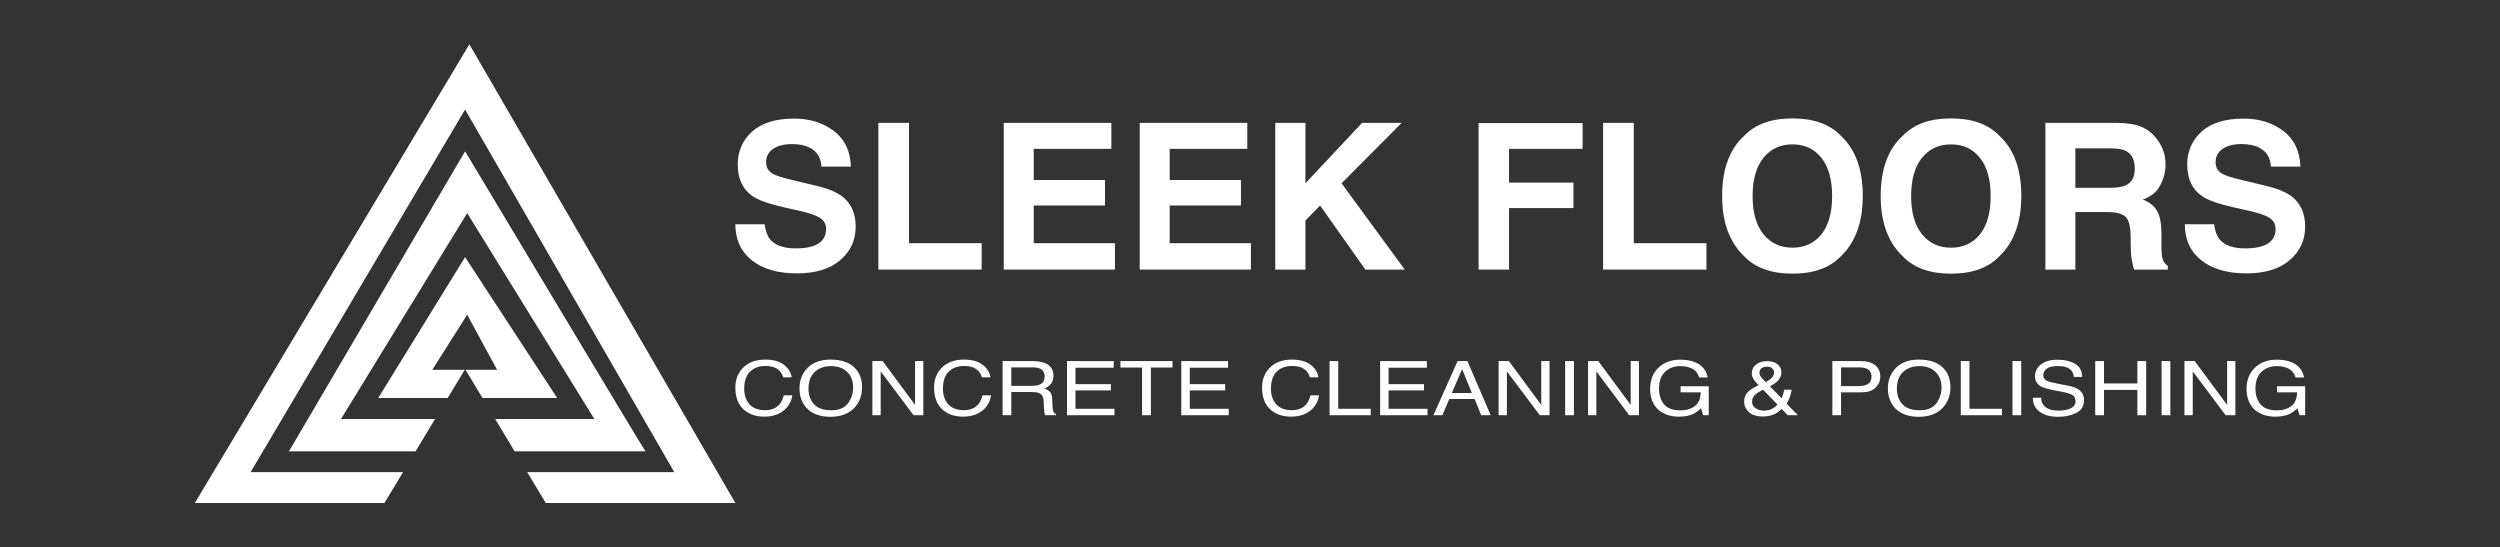 <svg xmlns="http://www.w3.org/2000/svg" xmlns:xlink="http://www.w3.org/1999/xlink" height="768.0pt" stroke-miterlimit="10" style="fill-rule:nonzero;clip-rule:evenodd;stroke-linecap:round;stroke-linejoin:round;" viewBox="0 0 3508 768" width="3508.0pt" xml:space="preserve"><rect x="0" y="0" width="3508" height="768" fill="#333333" stroke="none"/><defs></defs><g id="Layer-1"><g opacity="1"><g opacity="1"><path d="M1116.47 348.528C1126.62 348.528 1134.86 347.411 1141.19 345.176C1153.2 340.894 1159.21 332.933 1159.21 321.296C1159.21 314.499 1156.23 309.239 1150.27 305.515C1144.31 301.884 1134.96 298.672 1122.2 295.879L1100.41 290.991C1079 286.149 1064.2 280.889 1056 275.21C1042.13 265.714 1035.2 250.864 1035.2 230.661C1035.2 212.226 1041.9 196.911 1055.31 184.715C1068.71 172.518 1088.4 166.42 1114.38 166.42C1136.07 166.42 1154.58 172.169 1169.89 183.667C1185.21 195.165 1193.24 211.854 1193.98 233.733L1152.64 233.733C1151.9 221.35 1146.5 212.552 1136.45 207.338C1129.74 203.894 1121.41 202.171 1111.45 202.171C1100.37 202.171 1091.52 204.406 1084.91 208.875C1078.3 213.343 1075 219.581 1075 227.588C1075 234.943 1078.26 240.436 1084.77 244.067C1088.96 246.488 1097.9 249.328 1111.59 252.586L1147.06 261.105C1162.61 264.829 1174.34 269.81 1182.25 276.048C1194.54 285.731 1200.69 299.742 1200.69 318.084C1200.69 336.89 1193.49 352.508 1179.11 364.937C1164.73 377.366 1144.41 383.581 1118.15 383.581C1091.34 383.581 1070.25 377.46 1054.89 365.217C1039.53 352.974 1031.84 336.145 1031.84 314.732L1072.9 314.732C1074.21 324.135 1076.77 331.164 1080.58 335.82C1087.57 344.292 1099.53 348.528 1116.47 348.528Z" fill="#ffffff" fill-rule="nonzero" opacity="1" stroke="none"></path><path d="M1232.53 172.425L1275.54 172.425L1275.54 341.266L1377.49 341.266L1377.49 378.274L1232.53 378.274L1232.53 172.425Z" fill="#ffffff" fill-rule="nonzero" opacity="1" stroke="none"></path><path d="M1550.52 288.337L1450.53 288.337L1450.53 341.266L1564.48 341.266L1564.48 378.274L1408.49 378.274L1408.49 172.425L1559.46 172.425L1559.46 208.875L1450.53 208.875L1450.53 252.586L1550.52 252.586L1550.52 288.337Z" fill="#ffffff" fill-rule="nonzero" opacity="1" stroke="none"></path><path d="M1741.28 288.337L1641.29 288.337L1641.29 341.266L1755.25 341.266L1755.25 378.274L1599.26 378.274L1599.26 172.425L1750.22 172.425L1750.22 208.875L1641.29 208.875L1641.29 252.586L1741.28 252.586L1741.28 288.337Z" fill="#ffffff" fill-rule="nonzero" opacity="1" stroke="none"></path><path d="M1971.15 378.274L1915.85 378.274L1852.31 288.337L1831.78 309.425L1831.78 378.274L1789.46 378.274L1789.46 172.425L1831.78 172.425L1831.78 257.195L1911.24 172.425L1966.82 172.425L1882.47 257.195L1971.15 378.274Z" fill="#ffffff" fill-rule="nonzero" opacity="1" stroke="none"></path><path d="M2220.71 208.875L2117.51 208.875L2117.51 256.217L2207.87 256.217L2207.87 291.968L2117.51 291.968L2117.51 378.274L2074.78 378.274L2074.78 172.704L2220.71 172.704L2220.71 208.875Z" fill="#ffffff" fill-rule="nonzero" opacity="1" stroke="none"></path><path d="M2249.48 172.425L2292.5 172.425L2292.5 341.266L2394.44 341.266L2394.44 378.274L2249.48 378.274L2249.48 172.425Z" fill="#ffffff" fill-rule="nonzero" opacity="1" stroke="none"></path><path d="M2515.24 384C2485.82 384 2463.34 375.993 2447.79 359.98C2426.94 340.335 2416.51 312.032 2416.51 275.07C2416.51 237.364 2426.94 209.061 2447.79 190.161C2463.34 174.147 2485.82 166.141 2515.24 166.141C2544.66 166.141 2567.15 174.147 2582.7 190.161C2603.46 209.061 2613.84 237.364 2613.84 275.07C2613.84 312.032 2603.46 340.335 2582.7 359.98C2567.15 375.993 2544.66 384 2515.24 384ZM2555.88 328.697C2565.84 316.128 2570.83 298.253 2570.83 275.07C2570.83 251.981 2565.82 234.129 2555.81 221.513C2545.8 208.898 2532.28 202.59 2515.24 202.59C2498.21 202.59 2484.61 208.875 2474.46 221.443C2464.32 234.012 2459.24 251.888 2459.24 275.07C2459.24 298.253 2464.32 316.128 2474.46 328.697C2484.61 341.266 2498.21 347.55 2515.24 347.55C2532.28 347.55 2545.83 341.266 2555.88 328.697Z" fill="#ffffff" fill-rule="nonzero" opacity="1" stroke="none"></path><path d="M2737.71 384C2708.29 384 2685.81 375.993 2670.26 359.98C2649.4 340.335 2638.98 312.032 2638.98 275.07C2638.98 237.364 2649.4 209.061 2670.26 190.161C2685.81 174.147 2708.29 166.141 2737.71 166.141C2767.13 166.141 2789.62 174.147 2805.16 190.161C2825.93 209.061 2836.31 237.364 2836.31 275.07C2836.31 312.032 2825.93 340.335 2805.16 359.98C2789.62 375.993 2767.13 384 2737.71 384ZM2778.35 328.697C2788.31 316.128 2793.29 298.253 2793.29 275.07C2793.29 251.981 2788.29 234.129 2778.28 221.513C2768.27 208.898 2754.75 202.59 2737.71 202.59C2720.67 202.59 2707.08 208.875 2696.93 221.443C2686.78 234.012 2681.71 251.888 2681.71 275.07C2681.71 298.253 2686.78 316.128 2696.93 328.697C2707.08 341.266 2720.67 347.55 2737.71 347.55C2754.75 347.55 2768.3 341.266 2778.35 328.697Z" fill="#ffffff" fill-rule="nonzero" opacity="1" stroke="none"></path><path d="M2956.55 297.555L2912.14 297.555L2912.14 378.274L2870.1 378.274L2870.1 172.425L2971.07 172.425C2985.5 172.704 2996.61 174.473 3004.38 177.732C3012.15 180.99 3018.74 185.785 3024.14 192.116C3028.61 197.33 3032.15 203.102 3034.75 209.433C3037.36 215.764 3038.66 222.98 3038.66 231.079C3038.66 240.855 3036.2 250.468 3031.26 259.918C3026.33 269.368 3018.18 276.048 3006.82 279.958C3016.32 283.775 3023.05 289.199 3027 296.228C3030.96 303.257 3032.94 313.987 3032.94 328.418L3032.94 342.244C3032.94 351.647 3033.31 358.024 3034.06 361.376C3035.17 366.683 3037.78 370.593 3041.88 373.107L3041.88 378.274L2994.53 378.274C2993.23 373.712 2992.3 370.035 2991.74 367.242C2990.62 361.469 2990.02 355.557 2989.93 349.506L2989.65 330.373C2989.46 317.246 2987.06 308.494 2982.45 304.118C2977.85 299.742 2969.21 297.555 2956.55 297.555ZM2982.66 260.127C2991.23 256.217 2995.51 248.49 2995.51 236.945C2995.51 224.469 2991.37 216.09 2983.08 211.807C2978.43 209.387 2971.44 208.176 2962.13 208.176L2912.14 208.176L2912.14 263.479L2960.88 263.479C2970.56 263.479 2977.82 262.362 2982.66 260.127Z" fill="#ffffff" fill-rule="nonzero" opacity="1" stroke="none"></path><path d="M3150.39 348.528C3160.54 348.528 3168.78 347.411 3175.11 345.176C3187.12 340.894 3193.12 332.933 3193.12 321.296C3193.12 314.499 3190.14 309.239 3184.18 305.515C3178.23 301.884 3168.87 298.672 3156.11 295.879L3134.33 290.991C3112.91 286.149 3098.11 280.889 3089.92 275.21C3076.05 265.714 3069.11 250.864 3069.11 230.661C3069.11 212.226 3075.81 196.911 3089.22 184.715C3102.63 172.518 3122.32 166.42 3148.29 166.42C3169.99 166.42 3188.49 172.169 3203.8 183.667C3219.12 195.165 3227.15 211.854 3227.9 233.733L3186.56 233.733C3185.81 221.35 3180.41 212.552 3170.36 207.338C3163.65 203.894 3155.32 202.171 3145.36 202.171C3134.28 202.171 3125.44 204.406 3118.83 208.875C3112.22 213.343 3108.91 219.581 3108.91 227.588C3108.91 234.943 3112.17 240.436 3118.69 244.067C3122.88 246.488 3131.81 249.328 3145.5 252.586L3180.97 261.105C3196.52 264.829 3208.25 269.81 3216.16 276.048C3228.45 285.731 3234.6 299.742 3234.6 318.084C3234.6 336.89 3227.41 352.508 3213.02 364.937C3198.64 377.366 3178.32 383.581 3152.06 383.581C3125.25 383.581 3104.16 377.46 3088.8 365.217C3073.44 352.974 3065.76 336.145 3065.76 314.732L3106.82 314.732C3108.12 324.135 3110.68 331.164 3114.5 335.82C3121.48 344.292 3133.44 348.528 3150.39 348.528Z" fill="#ffffff" fill-rule="nonzero" opacity="1" stroke="none"></path></g><g opacity="1"><path d="M1073.82 504.586C1085.22 504.586 1094.06 507.121 1100.36 512.19C1106.65 517.259 1110.14 523.018 1110.83 529.467L1098.95 529.467C1097.6 524.57 1094.91 520.691 1090.89 517.828C1086.86 514.966 1081.22 513.535 1073.94 513.535C1065.08 513.535 1057.92 516.165 1052.47 521.424C1047.01 526.682 1044.28 534.743 1044.28 545.606C1044.28 554.503 1046.75 561.719 1051.67 567.254C1056.59 572.789 1063.93 575.556 1073.7 575.556C1082.69 575.556 1089.53 572.642 1094.23 566.815C1096.72 563.745 1098.58 559.711 1099.8 554.71L1111.69 554.71C1110.63 562.711 1107.12 569.418 1101.15 574.832C1094 581.35 1084.36 584.609 1072.23 584.609C1061.77 584.609 1052.99 581.936 1045.88 576.591C1036.52 569.522 1031.84 558.607 1031.84 543.847C1031.84 532.64 1035.36 523.45 1042.38 516.277C1049.98 508.483 1060.46 504.586 1073.82 504.586Z" fill="#ffffff" fill-rule="nonzero" opacity="1" stroke="none"></path><path d="M1165.37 504.586C1181.26 504.586 1193.03 508.897 1200.67 517.518C1206.63 524.243 1209.62 532.847 1209.62 543.33C1209.62 554.676 1206.21 564.107 1199.38 571.625C1191.38 580.453 1179.96 584.867 1165.13 584.867C1151.28 584.867 1140.39 581.005 1132.47 573.28C1125.4 565.832 1121.86 556.417 1121.86 545.037C1121.86 534.761 1124.89 525.967 1130.93 518.656C1138.7 509.276 1150.18 504.586 1165.37 504.586ZM1166.6 575.66C1177.34 575.66 1185.12 572.41 1189.92 565.909C1194.72 559.409 1197.12 551.934 1197.12 543.485C1197.12 534.554 1194.35 527.364 1188.81 521.915C1183.28 516.466 1175.71 513.742 1166.11 513.742C1156.79 513.742 1149.2 516.44 1143.31 521.837C1137.43 527.234 1134.49 535.192 1134.49 545.71C1134.49 554.124 1137.01 561.219 1142.06 566.996C1147.1 572.772 1155.28 575.66 1166.6 575.66Z" fill="#ffffff" fill-rule="nonzero" opacity="1" stroke="none"></path><path d="M1224.14 506.655L1238.54 506.655L1284.01 568.211L1284.01 506.655L1295.59 506.655L1295.59 582.643L1281.93 582.643L1235.78 521.139L1235.78 582.643L1224.14 582.643L1224.14 506.655Z" fill="#ffffff" fill-rule="nonzero" opacity="1" stroke="none"></path><path d="M1352.7 504.586C1364.1 504.586 1372.95 507.121 1379.24 512.19C1385.53 517.259 1389.02 523.018 1389.72 529.467L1377.83 529.467C1376.48 524.57 1373.79 520.691 1369.77 517.828C1365.75 514.966 1360.1 513.535 1352.83 513.535C1343.96 513.535 1336.8 516.165 1331.35 521.424C1325.89 526.682 1323.17 534.743 1323.17 545.606C1323.17 554.503 1325.63 561.719 1330.55 567.254C1335.47 572.789 1342.82 575.556 1352.58 575.556C1361.57 575.556 1368.41 572.642 1373.11 566.815C1375.6 563.745 1377.46 559.711 1378.69 554.71L1390.58 554.71C1389.51 562.711 1386 569.418 1380.04 574.832C1372.89 581.35 1363.24 584.609 1351.11 584.609C1340.65 584.609 1331.87 581.936 1324.76 576.591C1315.41 569.522 1310.73 558.607 1310.73 543.847C1310.73 532.64 1314.24 523.45 1321.27 516.277C1328.87 508.483 1339.35 504.586 1352.7 504.586Z" fill="#ffffff" fill-rule="nonzero" opacity="1" stroke="none"></path><path d="M1447.26 541.468C1452.98 541.468 1457.5 540.502 1460.83 538.571C1464.16 536.64 1465.83 533.157 1465.83 528.122C1465.83 522.708 1463.5 519.018 1458.84 517.053C1456.35 516.018 1453.02 515.501 1448.85 515.501L1419.07 515.501L1419.07 541.468L1447.26 541.468ZM1406.88 506.655L1448.55 506.655C1455.41 506.655 1461.07 507.5 1465.52 509.19C1473.98 512.432 1478.2 518.415 1478.2 527.139C1478.2 531.691 1477.09 535.416 1474.87 538.313C1472.64 541.209 1469.52 543.537 1465.52 545.296C1469.03 546.503 1471.68 548.089 1473.46 550.055C1475.23 552.02 1476.22 555.21 1476.43 559.624L1476.86 569.815C1476.98 572.711 1477.27 574.867 1477.71 576.281C1478.45 578.695 1479.76 580.246 1481.64 580.936L1481.64 582.643L1466.68 582.643C1466.28 581.988 1465.95 581.143 1465.7 580.108C1465.46 579.074 1465.25 577.074 1465.09 574.108L1464.36 561.435C1464.07 556.469 1461.88 553.141 1457.8 551.451C1455.47 550.52 1451.81 550.055 1446.83 550.055L1419.07 550.055L1419.07 582.643L1406.88 582.643L1406.88 506.655Z" fill="#ffffff" fill-rule="nonzero" opacity="1" stroke="none"></path><path d="M1497.2 506.655L1562.83 506.655L1562.83 515.966L1509.09 515.966L1509.09 539.037L1558.79 539.037L1558.79 547.83L1509.09 547.83L1509.09 573.591L1563.75 573.591L1563.75 582.643L1497.2 582.643L1497.2 506.655Z" fill="#ffffff" fill-rule="nonzero" opacity="1" stroke="none"></path><path d="M1645.25 506.655L1645.25 515.708L1614.92 515.708L1614.92 582.643L1602.54 582.643L1602.54 515.708L1572.21 515.708L1572.21 506.655L1645.25 506.655Z" fill="#ffffff" fill-rule="nonzero" opacity="1" stroke="none"></path><path d="M1657.57 506.655L1723.2 506.655L1723.2 515.966L1669.46 515.966L1669.46 539.037L1719.16 539.037L1719.16 547.83L1669.46 547.83L1669.46 573.591L1724.12 573.591L1724.12 582.643L1657.57 582.643L1657.57 506.655Z" fill="#ffffff" fill-rule="nonzero" opacity="1" stroke="none"></path><path d="M1812.91 504.586C1824.31 504.586 1833.16 507.121 1839.45 512.19C1845.74 517.259 1849.23 523.018 1849.93 529.467L1838.04 529.467C1836.69 524.57 1834 520.691 1829.98 517.828C1825.96 514.966 1820.31 513.535 1813.04 513.535C1804.17 513.535 1797.01 516.165 1791.56 521.424C1786.1 526.682 1783.38 534.743 1783.38 545.606C1783.38 554.503 1785.84 561.719 1790.76 567.254C1795.68 572.789 1803.03 575.556 1812.79 575.556C1821.78 575.556 1828.62 572.642 1833.32 566.815C1835.81 563.745 1837.67 559.711 1838.9 554.71L1850.78 554.71C1849.72 562.711 1846.21 569.418 1840.24 574.832C1833.09 581.35 1823.45 584.609 1811.32 584.609C1800.86 584.609 1792.08 581.936 1784.97 576.591C1775.61 569.522 1770.94 558.607 1770.94 543.847C1770.94 532.64 1774.45 523.45 1781.48 516.277C1789.08 508.483 1799.55 504.586 1812.91 504.586Z" fill="#ffffff" fill-rule="nonzero" opacity="1" stroke="none"></path><path d="M1865.61 506.655L1877.81 506.655L1877.81 573.591L1923.4 573.591L1923.4 582.643L1865.61 582.643L1865.61 506.655Z" fill="#ffffff" fill-rule="nonzero" opacity="1" stroke="none"></path><path d="M1936.58 506.655L2002.21 506.655L2002.21 515.966L1948.46 515.966L1948.46 539.037L1998.16 539.037L1998.16 547.83L1948.46 547.83L1948.46 573.591L2003.13 573.591L2003.13 582.643L1936.58 582.643L1936.58 506.655Z" fill="#ffffff" fill-rule="nonzero" opacity="1" stroke="none"></path><path d="M2065.32 551.503L2051.66 517.932L2037.14 551.503L2065.32 551.503ZM2045.29 506.655L2059.07 506.655L2091.74 582.643L2078.38 582.643L2069.25 559.883L2033.64 559.883L2023.9 582.643L2011.4 582.643L2045.29 506.655Z" fill="#ffffff" fill-rule="nonzero" opacity="1" stroke="none"></path><path d="M2102.83 506.655L2117.23 506.655L2162.7 568.211L2162.7 506.655L2174.28 506.655L2174.28 582.643L2160.61 582.643L2114.47 521.139L2114.47 582.643L2102.83 582.643L2102.83 506.655Z" fill="#ffffff" fill-rule="nonzero" opacity="1" stroke="none"></path><path d="M2196.22 506.655L2208.53 506.655L2208.53 582.643L2196.22 582.643L2196.22 506.655Z" fill="#ffffff" fill-rule="nonzero" opacity="1" stroke="none"></path><path d="M2228.33 506.655L2242.73 506.655L2288.2 568.211L2288.2 506.655L2299.78 506.655L2299.78 582.643L2286.11 582.643L2239.97 521.139L2239.97 582.643L2228.33 582.643L2228.33 506.655Z" fill="#ffffff" fill-rule="nonzero" opacity="1" stroke="none"></path><path d="M2357.87 504.69C2366.33 504.69 2373.64 506.069 2379.81 508.828C2388.76 512.794 2394.23 519.742 2396.23 529.674L2384.16 529.674C2382.69 524.122 2379.65 520.079 2375.03 517.544C2370.41 515.009 2364.59 513.742 2357.57 513.742C2349.23 513.742 2342.22 516.38 2336.52 521.656C2330.82 526.933 2327.97 534.795 2327.97 545.244C2327.97 554.279 2330.32 561.633 2335.02 567.306C2339.71 572.979 2347.37 575.815 2357.99 575.815C2366.12 575.815 2372.86 573.824 2378.19 569.841C2383.52 565.858 2386.24 559.417 2386.37 550.52L2358.18 550.52L2358.18 541.985L2397.7 541.985L2397.7 582.643L2389.86 582.643L2386.92 572.867C2382.79 576.694 2379.14 579.35 2375.95 580.833C2370.6 583.385 2363.8 584.661 2355.54 584.661C2344.88 584.661 2335.71 581.747 2328.03 575.919C2319.65 568.608 2315.47 558.573 2315.47 545.813C2315.47 533.088 2319.55 522.967 2327.72 515.449C2335.48 508.276 2345.53 504.69 2357.87 504.69Z" fill="#ffffff" fill-rule="nonzero" opacity="1" stroke="none"></path><path d="M2477.74 536.192C2481.62 533.881 2484.29 532.002 2485.76 530.553C2488.17 528.208 2489.38 525.605 2489.38 522.743C2489.38 520.501 2488.5 518.57 2486.74 516.949C2484.99 515.328 2482.62 514.518 2479.63 514.518C2475.1 514.518 2471.95 515.794 2470.2 518.346C2469.3 519.656 2468.85 521.087 2468.85 522.639C2468.85 524.743 2469.53 526.76 2470.9 528.691C2472.27 530.622 2474.55 533.123 2477.74 536.192ZM2474.92 576.229C2479.45 576.229 2483.35 575.35 2486.62 573.591C2489.89 571.832 2492.4 569.866 2494.16 567.694L2473.81 546.744C2468.05 549.986 2464.29 552.469 2462.54 554.193C2459.84 556.779 2458.49 559.935 2458.49 563.659C2458.49 567.694 2460.24 570.798 2463.73 572.97C2467.23 575.143 2470.95 576.229 2474.92 576.229ZM2467.69 540.382C2463.89 536.692 2461.34 533.588 2460.06 531.071C2458.77 528.553 2458.13 526.122 2458.13 523.777C2458.13 518.88 2460.09 514.82 2464.01 511.595C2467.93 508.371 2473.18 506.759 2479.76 506.759C2486.01 506.759 2490.89 508.259 2494.4 511.259C2497.92 514.259 2499.67 517.846 2499.67 522.018C2499.67 526.881 2497.86 531.14 2494.22 534.795C2492.09 536.933 2488.54 539.399 2483.56 542.192L2499.98 558.745C2501.08 555.986 2501.85 553.926 2502.28 552.564C2502.71 551.201 2503.15 549.296 2503.6 546.848L2514.07 546.848C2513.38 551.71 2511.99 556.374 2509.91 560.84C2507.82 565.306 2506.78 567.108 2506.78 566.245L2522.78 582.643L2508.56 582.643L2500.1 573.953C2496.75 577.022 2493.69 579.264 2490.91 580.677C2486.05 583.16 2480.45 584.402 2474.12 584.402C2464.76 584.402 2457.96 582.272 2453.71 578.014C2449.46 573.755 2447.34 568.953 2447.34 563.607C2447.34 557.848 2449.4 553.038 2453.53 549.175C2456.06 546.83 2460.78 543.899 2467.69 540.382Z" fill="#ffffff" fill-rule="nonzero" opacity="1" stroke="none"></path><path d="M2571.19 506.655L2611.69 506.655C2619.7 506.655 2626.15 508.561 2631.06 512.371C2635.96 516.182 2638.41 521.536 2638.41 528.433C2638.41 534.364 2636.22 539.528 2631.85 543.925C2627.48 548.322 2620.76 550.52 2611.69 550.52L2583.38 550.52L2583.38 582.643L2571.19 582.643L2571.19 506.655ZM2626.09 528.484C2626.09 522.898 2623.64 519.104 2618.74 517.104C2616.04 516.035 2612.35 515.501 2607.65 515.501L2583.38 515.501L2583.38 541.83L2607.65 541.83C2613.12 541.83 2617.56 540.847 2620.98 538.882C2624.39 536.916 2626.09 533.45 2626.09 528.484Z" fill="#ffffff" fill-rule="nonzero" opacity="1" stroke="none"></path><path d="M2692.58 504.586C2708.47 504.586 2720.24 508.897 2727.88 517.518C2733.84 524.243 2736.82 532.847 2736.82 543.33C2736.82 554.676 2733.41 564.107 2726.59 571.625C2718.58 580.453 2707.17 584.867 2692.34 584.867C2678.49 584.867 2667.6 581.005 2659.67 573.28C2652.61 565.832 2649.07 556.417 2649.07 545.037C2649.07 534.761 2652.1 525.967 2658.14 518.656C2665.9 509.276 2677.38 504.586 2692.58 504.586ZM2693.81 575.66C2704.55 575.66 2712.32 572.41 2717.12 565.909C2721.92 559.409 2724.32 551.934 2724.32 543.485C2724.32 534.554 2721.56 527.364 2716.02 521.915C2710.48 516.466 2702.92 513.742 2693.32 513.742C2684 513.742 2676.4 516.44 2670.52 521.837C2664.64 527.234 2661.7 535.192 2661.7 545.71C2661.7 554.124 2664.22 561.219 2669.26 566.996C2674.31 572.772 2682.49 575.66 2693.81 575.66Z" fill="#ffffff" fill-rule="nonzero" opacity="1" stroke="none"></path><path d="M2751.35 506.655L2763.54 506.655L2763.54 573.591L2809.13 573.591L2809.13 582.643L2751.35 582.643L2751.35 506.655Z" fill="#ffffff" fill-rule="nonzero" opacity="1" stroke="none"></path><path d="M2823.9 506.655L2836.22 506.655L2836.22 582.643L2823.9 582.643L2823.9 506.655Z" fill="#ffffff" fill-rule="nonzero" opacity="1" stroke="none"></path><path d="M2863.98 558.124C2864.27 562.435 2865.47 565.935 2867.6 568.625C2871.64 573.66 2878.77 576.177 2888.98 576.177C2893.56 576.177 2897.72 575.625 2901.48 574.522C2908.75 572.384 2912.39 568.556 2912.39 563.038C2912.39 558.9 2910.86 555.952 2907.79 554.193C2904.69 552.469 2899.83 550.969 2893.21 549.693L2881.02 547.365C2873.05 545.848 2867.41 544.175 2864.1 542.347C2858.38 539.175 2855.52 534.433 2855.52 528.122C2855.52 521.294 2858.32 515.69 2863.92 511.311C2869.52 506.931 2877.44 504.741 2887.7 504.741C2897.13 504.741 2905.15 506.664 2911.75 510.509C2918.35 514.354 2921.64 520.501 2921.64 528.95L2910.18 528.95C2909.57 524.881 2908.26 521.76 2906.26 519.587C2902.55 515.621 2896.23 513.639 2887.33 513.639C2880.14 513.639 2874.97 514.914 2871.82 517.466C2868.68 520.018 2867.11 522.984 2867.11 526.364C2867.11 530.088 2868.94 532.812 2872.62 534.536C2875.03 535.64 2880.48 537.019 2888.98 538.675L2901.61 541.106C2907.69 542.278 2912.39 543.882 2915.7 545.917C2921.42 549.469 2924.28 554.624 2924.28 561.383C2924.28 569.797 2920.65 575.815 2913.4 579.436C2906.15 583.057 2897.72 584.867 2888.12 584.867C2876.93 584.867 2868.17 582.453 2861.84 577.626C2855.5 572.832 2852.4 566.332 2852.52 558.124L2863.98 558.124Z" fill="#ffffff" fill-rule="nonzero" opacity="1" stroke="none"></path><path d="M2940.03 506.655L2952.35 506.655L2952.35 538.054L2999.16 538.054L2999.16 506.655L3011.48 506.655L3011.48 582.643L2999.16 582.643L2999.16 547.106L2952.35 547.106L2952.35 582.643L2940.03 582.643L2940.03 506.655Z" fill="#ffffff" fill-rule="nonzero" opacity="1" stroke="none"></path><path d="M3033.11 506.655L3045.43 506.655L3045.43 582.643L3033.11 582.643L3033.11 506.655Z" fill="#ffffff" fill-rule="nonzero" opacity="1" stroke="none"></path><path d="M3065.22 506.655L3079.62 506.655L3125.09 568.211L3125.09 506.655L3136.67 506.655L3136.67 582.643L3123.01 582.643L3076.87 521.139L3076.87 582.643L3065.22 582.643L3065.22 506.655Z" fill="#ffffff" fill-rule="nonzero" opacity="1" stroke="none"></path><path d="M3194.77 504.69C3203.22 504.69 3210.54 506.069 3216.7 508.828C3225.65 512.794 3231.13 519.742 3233.13 529.674L3221.06 529.674C3219.59 524.122 3216.54 520.079 3211.93 517.544C3207.31 515.009 3201.49 513.742 3194.46 513.742C3186.13 513.742 3179.11 516.38 3173.41 521.656C3167.71 526.933 3164.86 534.795 3164.86 545.244C3164.86 554.279 3167.21 561.633 3171.91 567.306C3176.61 572.979 3184.27 575.815 3194.89 575.815C3203.02 575.815 3209.75 573.824 3215.08 569.841C3220.41 565.858 3223.14 559.417 3223.26 550.52L3195.07 550.52L3195.07 541.985L3234.6 541.985L3234.6 582.643L3226.75 582.643L3223.81 572.867C3219.69 576.694 3216.03 579.35 3212.84 580.833C3207.49 583.385 3200.69 584.661 3192.44 584.661C3181.78 584.661 3172.6 581.747 3164.92 575.919C3156.55 568.608 3152.36 558.573 3152.36 545.813C3152.36 533.088 3156.45 522.967 3164.62 515.449C3172.38 508.276 3182.43 504.69 3194.77 504.69Z" fill="#ffffff" fill-rule="nonzero" opacity="1" stroke="none"></path></g><path d="M658.599 62.167L273.401 705.833L539.416 705.833L565.576 662.489C467.026 662.489 351.664 662.489 351.664 662.489C351.664 662.489 652.595 153.703 652.596 153.702L946.147 662.489C946.147 662.489 833.301 662.489 739.725 662.489L765.831 705.833L1031.84 705.833L658.599 62.167ZM652.596 212.302L405.417 633.354C405.417 633.354 501.596 633.354 583.09 633.354L610.463 587.972L478.447 587.972L655.57 299.046L834.014 587.972L694.838 587.972L722.156 633.354C807.459 633.354 906.082 633.354 905.722 633.354C904.741 633.354 652.596 212.302 652.596 212.302ZM652.596 360.786L530.714 558.506L628.197 558.506L652.1 518.907L606.553 518.907L655.57 441.636L697.537 518.907L653.201 518.907L677.049 558.506L781.858 558.506L652.596 360.786Z" fill="#ffffff" fill-rule="nonzero" opacity="1" stroke="none"></path></g></g></svg>